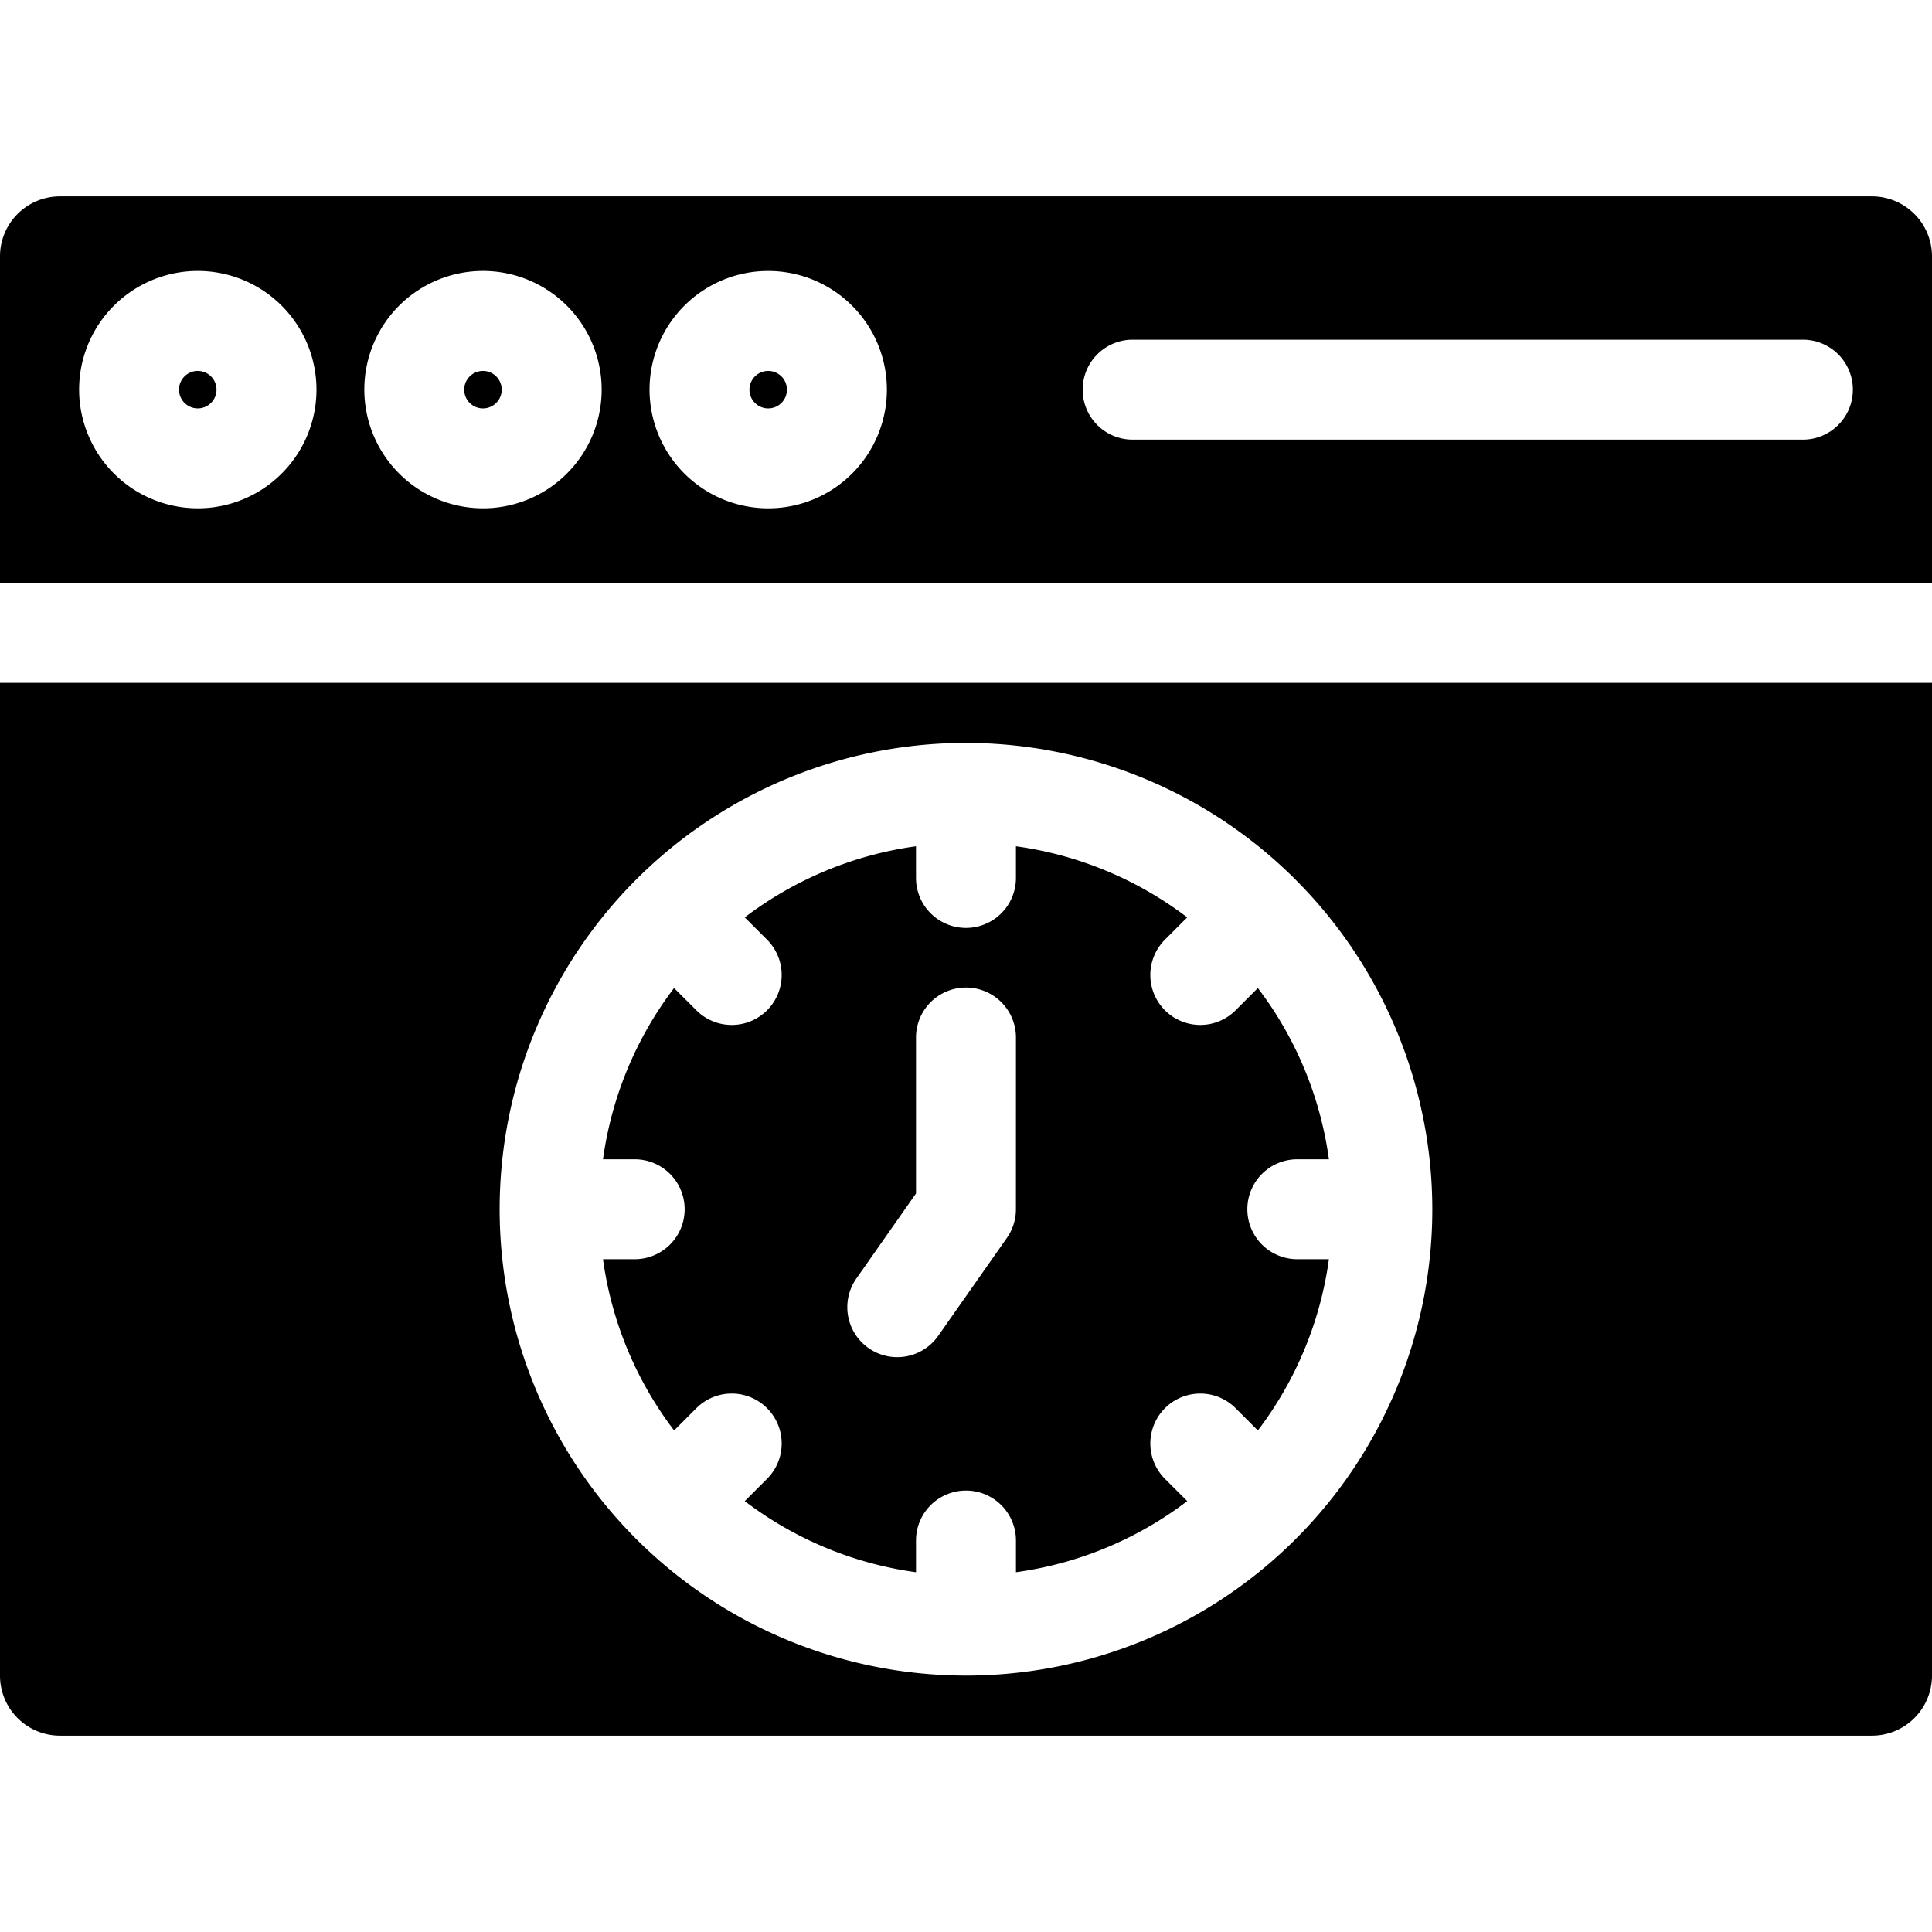 <?xml version="1.0" encoding="UTF-8"?>
<svg xmlns="http://www.w3.org/2000/svg" id="Layer_1" height="512" viewBox="0 0 512 512" width="512" data-name="Layer 1">
  <path d="m15.884 52.039h480.216a15.916 15.916 0 0 1 15.9 15.884v86.562h-512v-86.562a15.9 15.9 0 0 1 15.884-15.884zm480.216 407.922h-480.216a15.9 15.9 0 0 1 -15.884-15.892v-263.106h512v263.106a15.918 15.918 0 0 1 -15.9 15.892zm-443.687-325.255a31.449 31.449 0 1 0 -31.445-31.444 31.485 31.485 0 0 0 31.445 31.444zm0-36.411a4.967 4.967 0 1 0 4.966 4.967 4.966 4.966 0 0 0 -4.966-4.962zm75.587 36.411a31.449 31.449 0 1 0 -31.453-31.444 31.486 31.486 0 0 0 31.453 31.444zm0-36.406a4.967 4.967 0 1 0 4.958 4.967 4.966 4.966 0 0 0 -4.958-4.967zm75.581 36.411a31.449 31.449 0 1 0 -31.445-31.444 31.488 31.488 0 0 0 31.445 31.444zm0-36.411a4.967 4.967 0 1 0 4.966 4.967 4.97 4.97 0 0 0 -4.966-4.967zm83.337 4.967a13.235 13.235 0 0 0 13.236 13.243h177.634a13.243 13.243 0 1 0 0-26.486h-177.632a13.234 13.234 0 0 0 -13.236 13.243zm-30.918 93.611a123.584 123.584 0 1 0 123.58 123.588 123.733 123.733 0 0 0 -123.58-123.588zm77.347 182.213a96.552 96.552 0 0 0 18.832-45.39h-8.379a13.239 13.239 0 1 1 0-26.478h8.38a96.553 96.553 0 0 0 -18.832-45.382l-5.9 5.9a13.238 13.238 0 0 1 -18.721-18.722l5.9-5.9a96.767 96.767 0 0 0 -45.39-18.848v8.395a13.243 13.243 0 1 1 -26.486 0v-8.395a96.673 96.673 0 0 0 -45.382 18.848l5.905 5.9a13.241 13.241 0 1 1 -18.73 18.722l-5.912-5.9a96.7 96.7 0 0 0 -18.832 45.382h8.4a13.239 13.239 0 1 1 0 26.478h-8.4a96.562 96.562 0 0 0 18.847 45.39l5.9-5.905a13.241 13.241 0 0 1 18.73 18.722l-5.905 5.9a96.5 96.5 0 0 0 45.382 18.847v-8.4a13.243 13.243 0 1 1 26.486 0v8.4a96.592 96.592 0 0 0 45.39-18.847l-5.9-5.9a13.238 13.238 0 0 1 18.721-18.722l5.9 5.905zm-64.108-104.141a13.243 13.243 0 1 0 -26.486 0v41.33l-15.753 22.466a13.24 13.24 0 1 0 21.678 15.206l18.154-25.887a13.2 13.2 0 0 0 2.4-7.6z" fill-rule="evenodd"></path>
</svg>
